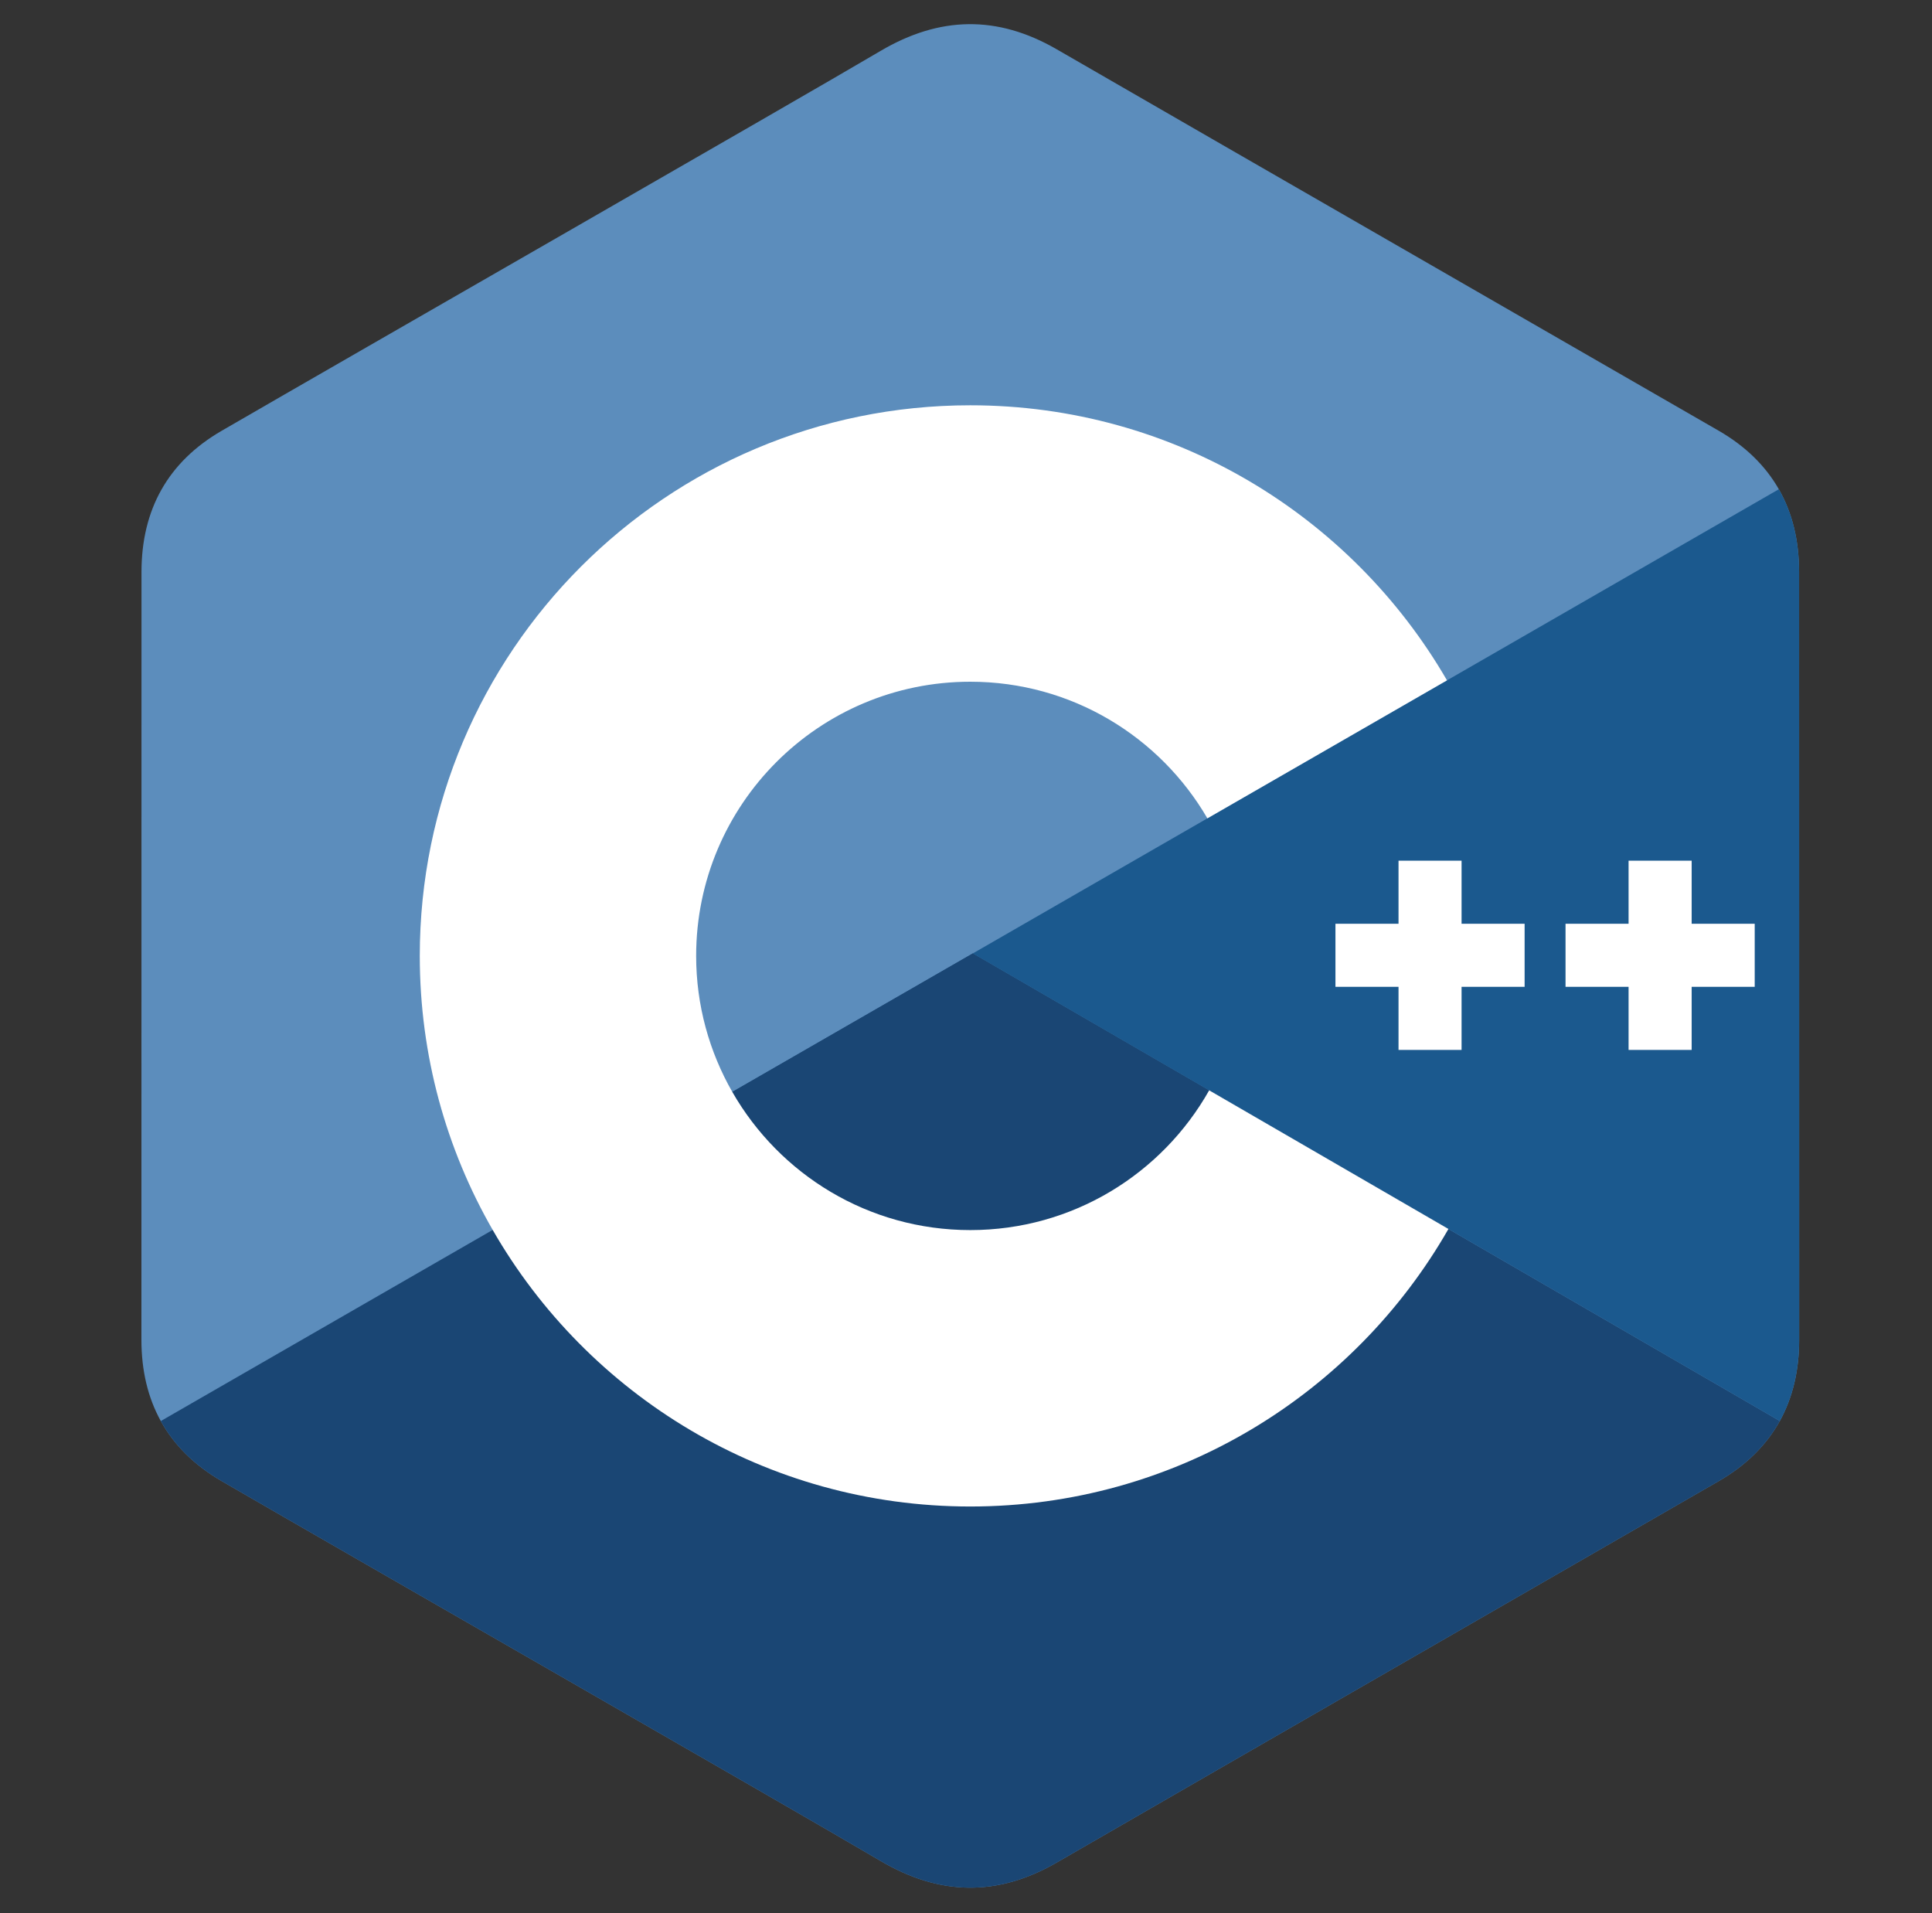 <?xml version="1.0" encoding="UTF-8"?>
<svg xmlns="http://www.w3.org/2000/svg" width="101" height="100" viewBox="0 0 101 100" fill="none">
  <rect x="0" y="0" width="101" height="100" fill="#333333" stroke="none"/>
  <path fill-rule="evenodd" clip-rule="evenodd" d="M94.052 29.899C94.051 28.261 93.701 26.814 92.993 25.572C92.297 24.351 91.255 23.327 89.857 22.518C78.32 15.865 66.771 9.233 55.238 2.574C52.128 0.779 49.114 0.844 46.027 2.665C41.435 5.373 18.443 18.546 11.592 22.514C8.771 24.147 7.398 26.647 7.397 29.896C7.393 43.275 7.397 56.653 7.393 70.032C7.393 71.634 7.729 73.053 8.406 74.276C9.102 75.534 10.159 76.586 11.588 77.414C18.44 81.382 41.435 94.554 46.026 97.263C49.114 99.085 52.128 99.15 55.239 97.354C66.773 90.694 78.322 84.062 89.861 77.41C91.291 76.583 92.347 75.53 93.044 74.273C93.72 73.049 94.056 71.63 94.056 70.028C94.056 70.028 94.056 43.278 94.052 29.899" fill="#5C8DBC"></path>
  <path fill-rule="evenodd" clip-rule="evenodd" d="M50.857 49.834L8.406 74.276C9.102 75.534 10.159 76.586 11.588 77.414C18.44 81.382 41.435 94.554 46.026 97.263C49.114 99.085 52.128 99.15 55.239 97.354C66.773 90.694 78.322 84.062 89.861 77.41C91.291 76.582 92.347 75.53 93.044 74.273L50.857 49.834" fill="#1A4674"></path>
  <path fill-rule="evenodd" clip-rule="evenodd" d="M38.283 57.074C40.754 61.386 45.397 64.295 50.724 64.295C56.084 64.295 60.755 61.349 63.212 56.99L50.857 49.834L38.283 57.074" fill="#1A4674"></path>
  <path fill-rule="evenodd" clip-rule="evenodd" d="M94.052 29.899C94.051 28.261 93.701 26.814 92.993 25.572L50.857 49.834L93.043 74.273C93.72 73.049 94.056 71.63 94.056 70.028C94.056 70.028 94.056 43.278 94.052 29.899" fill="#1B598E"></path>
  <path fill-rule="evenodd" clip-rule="evenodd" d="M91.732 51.58H88.436V54.878H85.138V51.58H81.842V48.284H85.138V44.987H88.436V48.284H91.732V51.58" fill="white"></path>
  <path fill-rule="evenodd" clip-rule="evenodd" d="M79.703 51.58H76.407V54.878H73.111V51.58H69.814V48.284H73.111V44.987H76.407V48.284H79.703V51.58" fill="white"></path>
  <path fill-rule="evenodd" clip-rule="evenodd" d="M63.212 56.991C60.755 61.349 56.084 64.295 50.724 64.295C45.398 64.295 40.754 61.386 38.283 57.074C37.084 54.978 36.393 52.552 36.393 49.964C36.393 42.049 42.81 35.633 50.724 35.633C56.017 35.633 60.637 38.505 63.119 42.774L75.645 35.561C70.666 26.966 61.371 21.184 50.724 21.184C34.83 21.184 21.945 34.069 21.945 49.964C21.945 55.178 23.332 60.068 25.756 64.286C30.723 72.926 40.044 78.743 50.724 78.743C61.424 78.743 70.761 72.903 75.72 64.237L63.212 56.991" fill="white"></path>
</svg>
